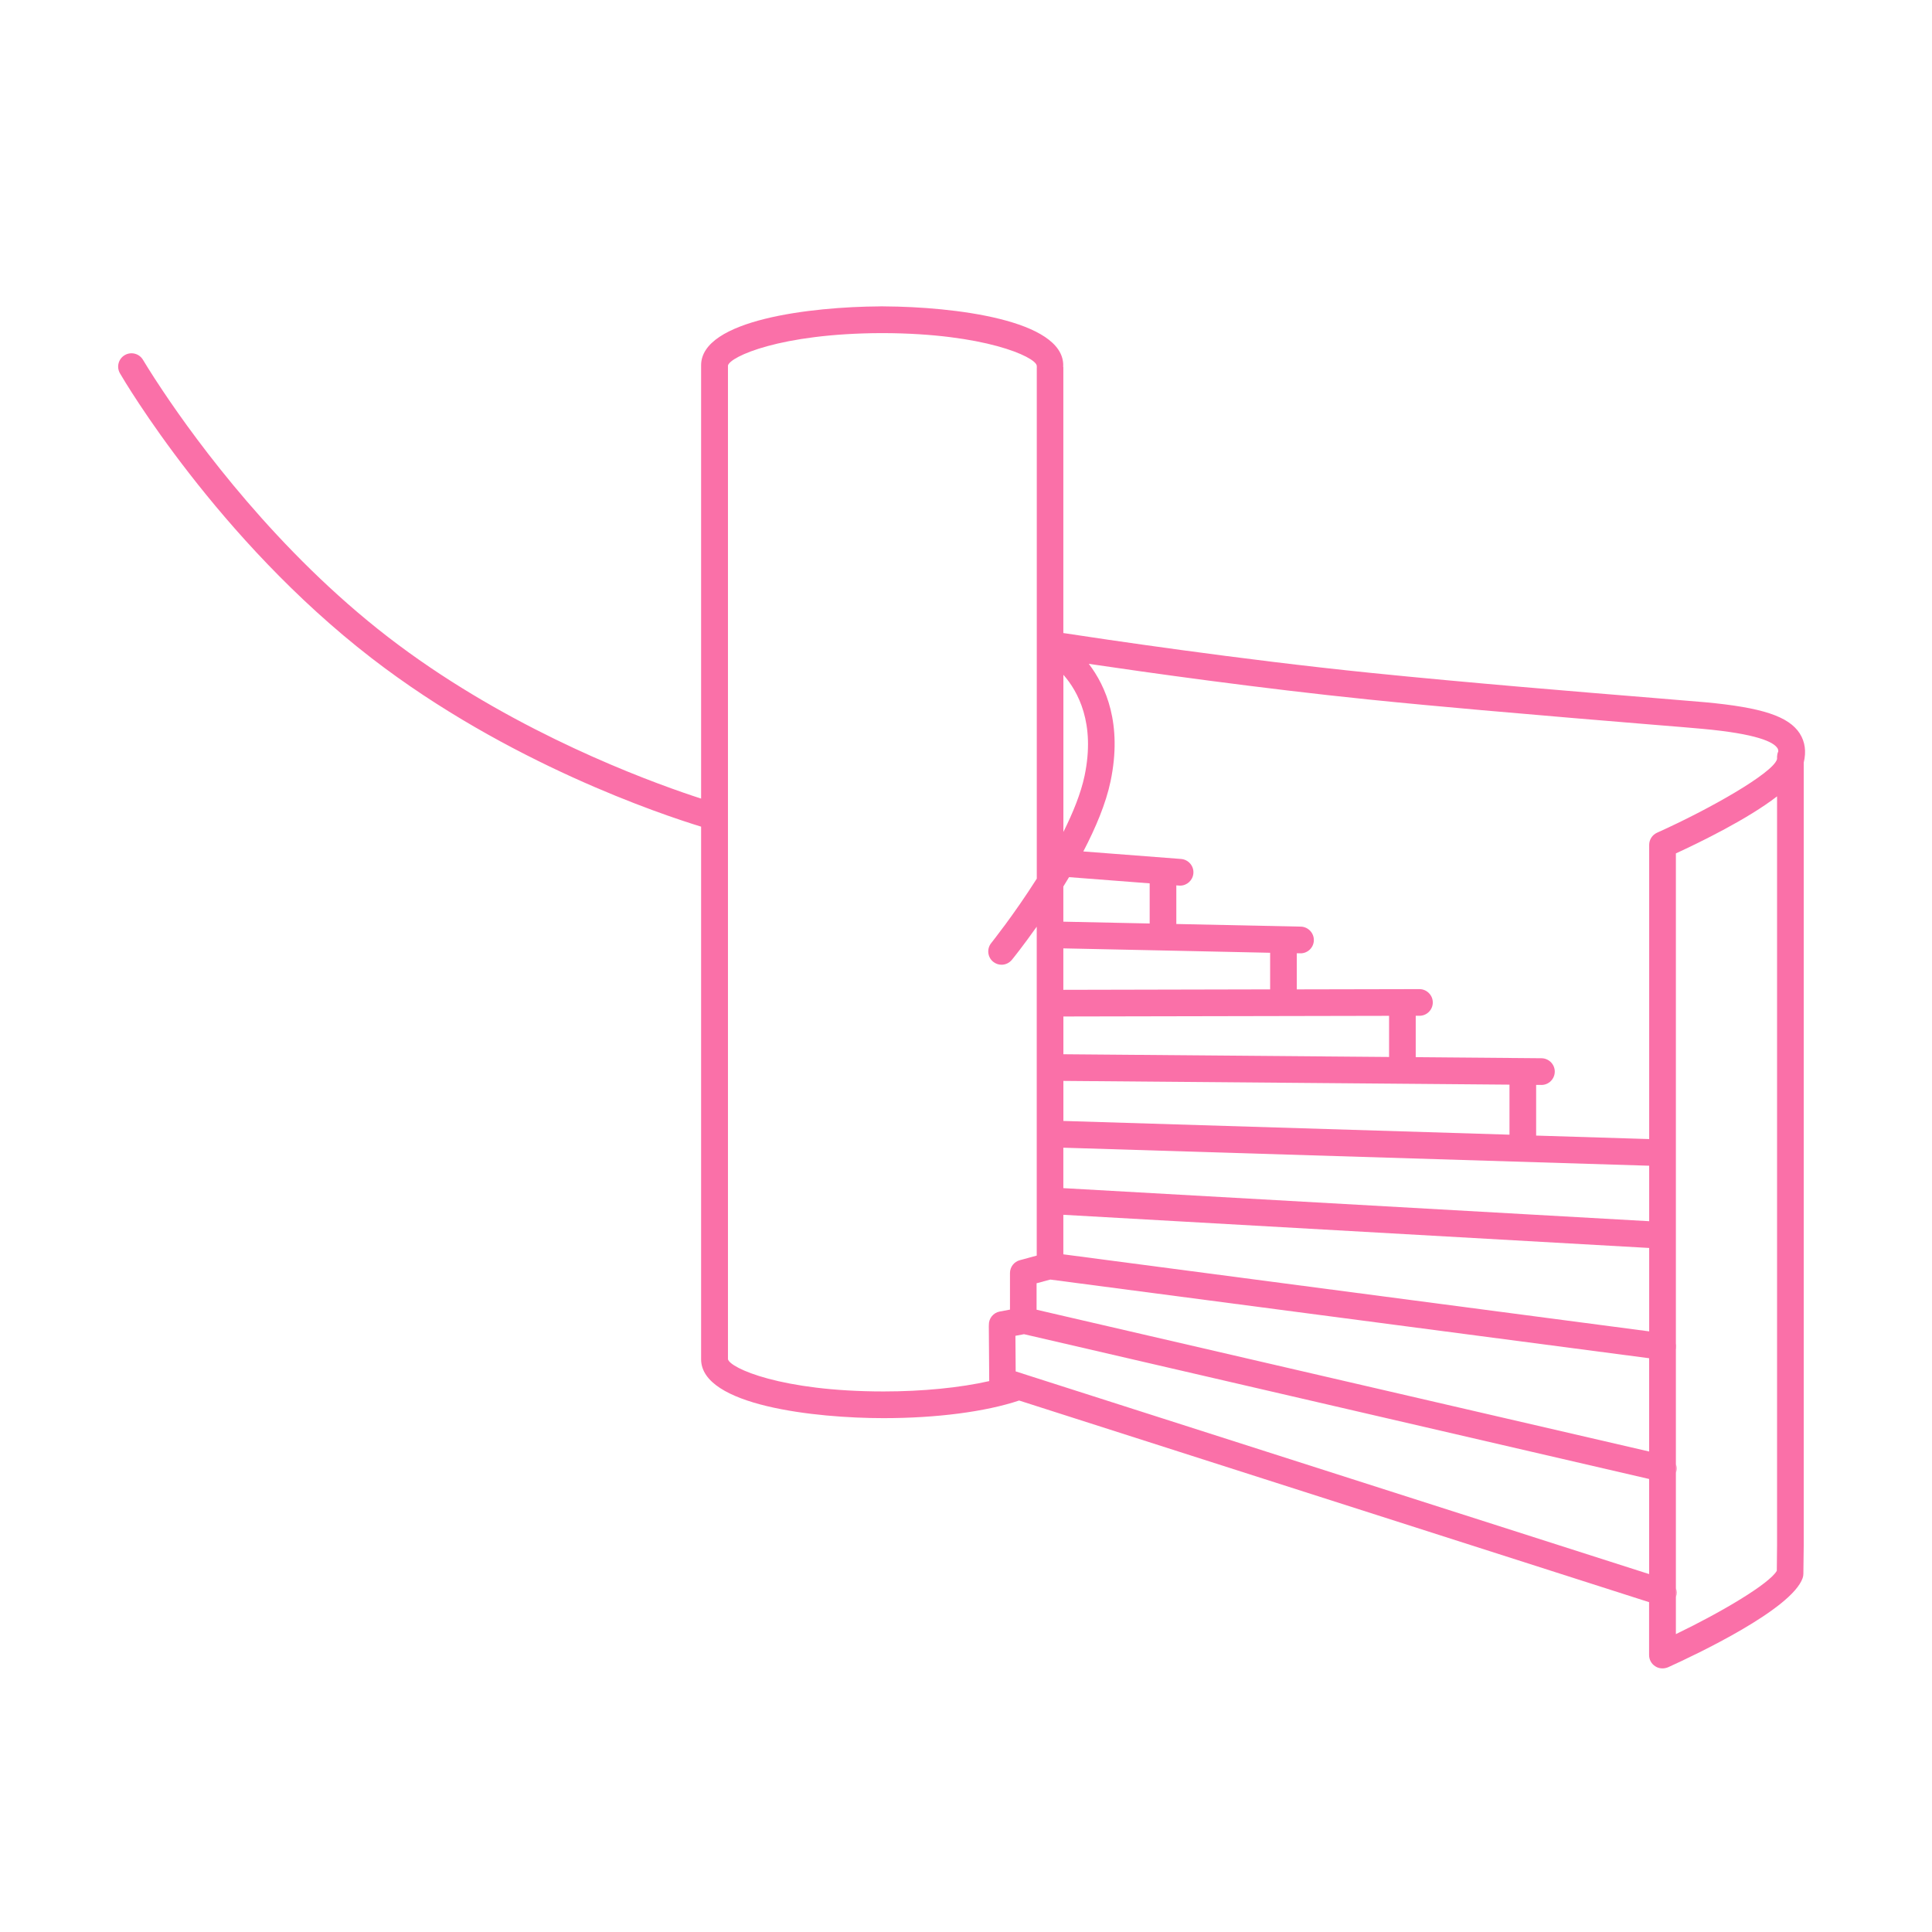 <?xml version="1.0" encoding="UTF-8"?>
<svg xmlns="http://www.w3.org/2000/svg" id="Layer_1" data-name="Layer 1" viewBox="0 0 382.68 382.68">
  <defs>
    <style>
      .cls-1 {
        fill: #fa70a8;
        stroke-width: 0px;
      }
    </style>
  </defs>
  <path class="cls-1" d="M198.5,265.02v-2.31M329.46,315.46l-.16-.05M209.74,237.92l-1.61-.09M329.24,244.69l-2.58-.15M327.98,228.29l-1.32-.04M210.63,224.67l-1.9-.05M210.63,211.46l-2.64-.03M305.31,212.25h-1.06M281.16,198.55h-1.03M210.63,198.7h-2.13M210.63,185.21l-2.5-.05M257.61,186.19h-.75M233.76,172.79l-.75-.05M210.63,170.99l-2.64-.2"></path>
  <path class="cls-1" d="M331.95,314.58v1.76s.01-.04.03-.07c.18-.57.16-1.16-.03-1.69Z"></path>
  <path class="cls-1" d="M301.63,227.42v-2.59M301.63,214.87v-2.47M277.78,211.8v-2.43M277.78,201.21v-1.48M254.23,197.09v-1.12M254.23,188.76v-2.29M230.37,187.9v-2.29M230.37,175.17v-2.52M207.99,250.61v-10.13M207.99,238.6v-2.64M329.31,266.71h0s.08.01.08.01h-.08Z"></path>
  <path class="cls-1" d="M329.31,266.71h0s.08.01.08.01h-.08ZM331.95,289.99v1.72c.04-.08.07-.16.08-.24.12-.5.08-1.02-.08-1.48ZM331.95,266.1v1.2c.03-.08.04-.16.05-.24.04-.33.03-.66-.05-.96Z"></path>
  <polygon class="cls-1" points="329.39 266.72 329.31 266.72 329.31 266.71 329.39 266.72"></polygon>
  <path class="cls-1" d="M329.31,266.71h0s.08.01.08.01h-.08Z"></path>
  <path class="cls-1" d="M356.5,145.3c-2.21-3.42-7.49-5.17-18.84-6.21-1.76-.16-5.36-.45-10.19-.85-13.77-1.12-36.79-3.01-55.77-4.94-26.37-2.68-53.55-6.76-61.08-7.91v-52.57c0-.07,0-.13-.03-.19,0-.04.01-.08,0-.12.01-.04.01-.09.01-.15,0-9.04-21.85-11.59-35.34-11.67-.17-.01-.33-.01-.49-.01h-.28c-.09,0-.18,0-.28.01-13.49.08-35.34,2.63-35.34,11.67v85.82c-.99-.32-2.18-.71-3.55-1.19-11.76-4.08-36.62-13.94-58.5-30.84-21.85-16.87-37.68-38.41-44.59-48.76-2.51-3.74-3.84-6.02-3.9-6.1-.74-1.26-2.35-1.69-3.62-.95-1.26.74-1.68,2.35-.95,3.61.77,1.33,19.25,32.79,49.82,56.4,26.96,20.82,57.46,30.99,65.29,33.39v105.49c0,9.21,22.71,11.67,36.12,11.67,10.49,0,20.2-1.26,26.87-3.49l124.78,39.94v10.48c0,.9.46,1.74,1.22,2.22.44.29.92.42,1.43.42.37,0,.74-.08,1.1-.22,5.71-2.59,24.48-11.48,26.66-17.66.09-.26.15-.56.15-.83l.07-5.71v-155c.53-2.19.26-4.12-.78-5.75ZM210.63,133.66c2.88,3.26,6.37,9.59,4.2,19.99-.73,3.47-2.29,7.32-4.2,11.14v-31.13ZM210.63,175.58c.37-.59.74-1.22,1.12-1.84l15.97,1.23v7.95l-17.1-.36v-6.99ZM210.63,187.85l17.11.36,5.23.11,18.61.4v7.25l-40.96.09v-8.2ZM210.63,201.34l64.51-.13v8.15l-64.51-.54v-7.48ZM210.63,214.1l88.36.74v9.91l-88.36-2.72v-7.93ZM200.05,252.15v7.25l-2.03.38c-1.28.24-2.18,1.37-2.15,2.64v.03c-.01.08-.01.17-.01.26l.08,10.85c-5.77,1.31-13.2,2.05-20.91,2.05-20.33,0-30.43-4.64-30.84-6.38V72.4c.41-1.76,10.33-6.34,30.33-6.42h.5c19.99.08,29.92,4.66,30.32,6.39,0,.11.01.21.03.32v.03s-.01.08-.01.11v101.21c-4.54,7.16-8.94,12.64-9.02,12.75-.92,1.14-.74,2.8.38,3.71.5.4,1.08.59,1.66.59.77,0,1.53-.34,2.06-.99.24-.28,2.25-2.79,4.91-6.55v65.15l-3.34.91c-1.15.3-1.96,1.35-1.96,2.55ZM326.66,311.79l-123.98-39.67-.07-.03-1.43-.45-.05-7.05,1.7-.32,123.82,28.68v18.84ZM326.66,287.51l-116.74-27.02-4.6-1.07v-5.24l2.72-.73,87.7,11.52,30.91,4.06v18.48ZM326.66,263.71l-116.04-15.26v-7.83l116.04,6.57v16.53ZM326.66,241.89l-116.04-6.55v-8.01l116.04,3.57v10.99ZM329.31,266.72h0s.08,0,.08,0h-.08ZM351.99,306l-.05,5.14c-1.48,2.55-10.71,8.06-19.99,12.54v-154.64c4.87-2.25,14.22-6.8,20.04-11.3v148.26ZM352.03,149.57c-.03.13-.04.26-.04.41v.34c-.01.05-.03.11-.04.15-.95,2.71-13.04,9.66-23.73,14.47-.94.42-1.56,1.37-1.56,2.4v58.28l-22.39-.69v-10.04h1.02s.01.01.03.01c1.45,0,2.63-1.18,2.64-2.63s-1.16-2.64-2.62-2.66l-24.92-.21v-8.2h.74c1.47,0,2.64-1.19,2.64-2.64,0-.73-.3-1.39-.78-1.86-.48-.49-1.14-.78-1.86-.78l-24.3.05v-7.15h.69s.05.01.05.01c1.43,0,2.62-1.15,2.64-2.59.03-1.45-1.14-2.67-2.59-2.7l-24.65-.52v-7.65l.54.04c.08.01.15.01.21.01,1.36,0,2.52-1.06,2.63-2.44.12-1.45-.98-2.72-2.43-2.84l-19.37-1.49c2.43-4.65,4.48-9.5,5.4-13.92,2.36-11.31-.92-18.8-4.32-23.24,11.48,1.7,33.77,4.85,55.5,7.07,7.12.73,14.82,1.44,22.38,2.11h.01c12.62,1.12,24.85,2.13,33.46,2.84,4.8.38,8.39.69,10.15.85,10.91.99,14.11,2.62,14.88,3.8.07.09.19.28.2.65-.11.24-.19.49-.22.75Z"></path>
</svg>
